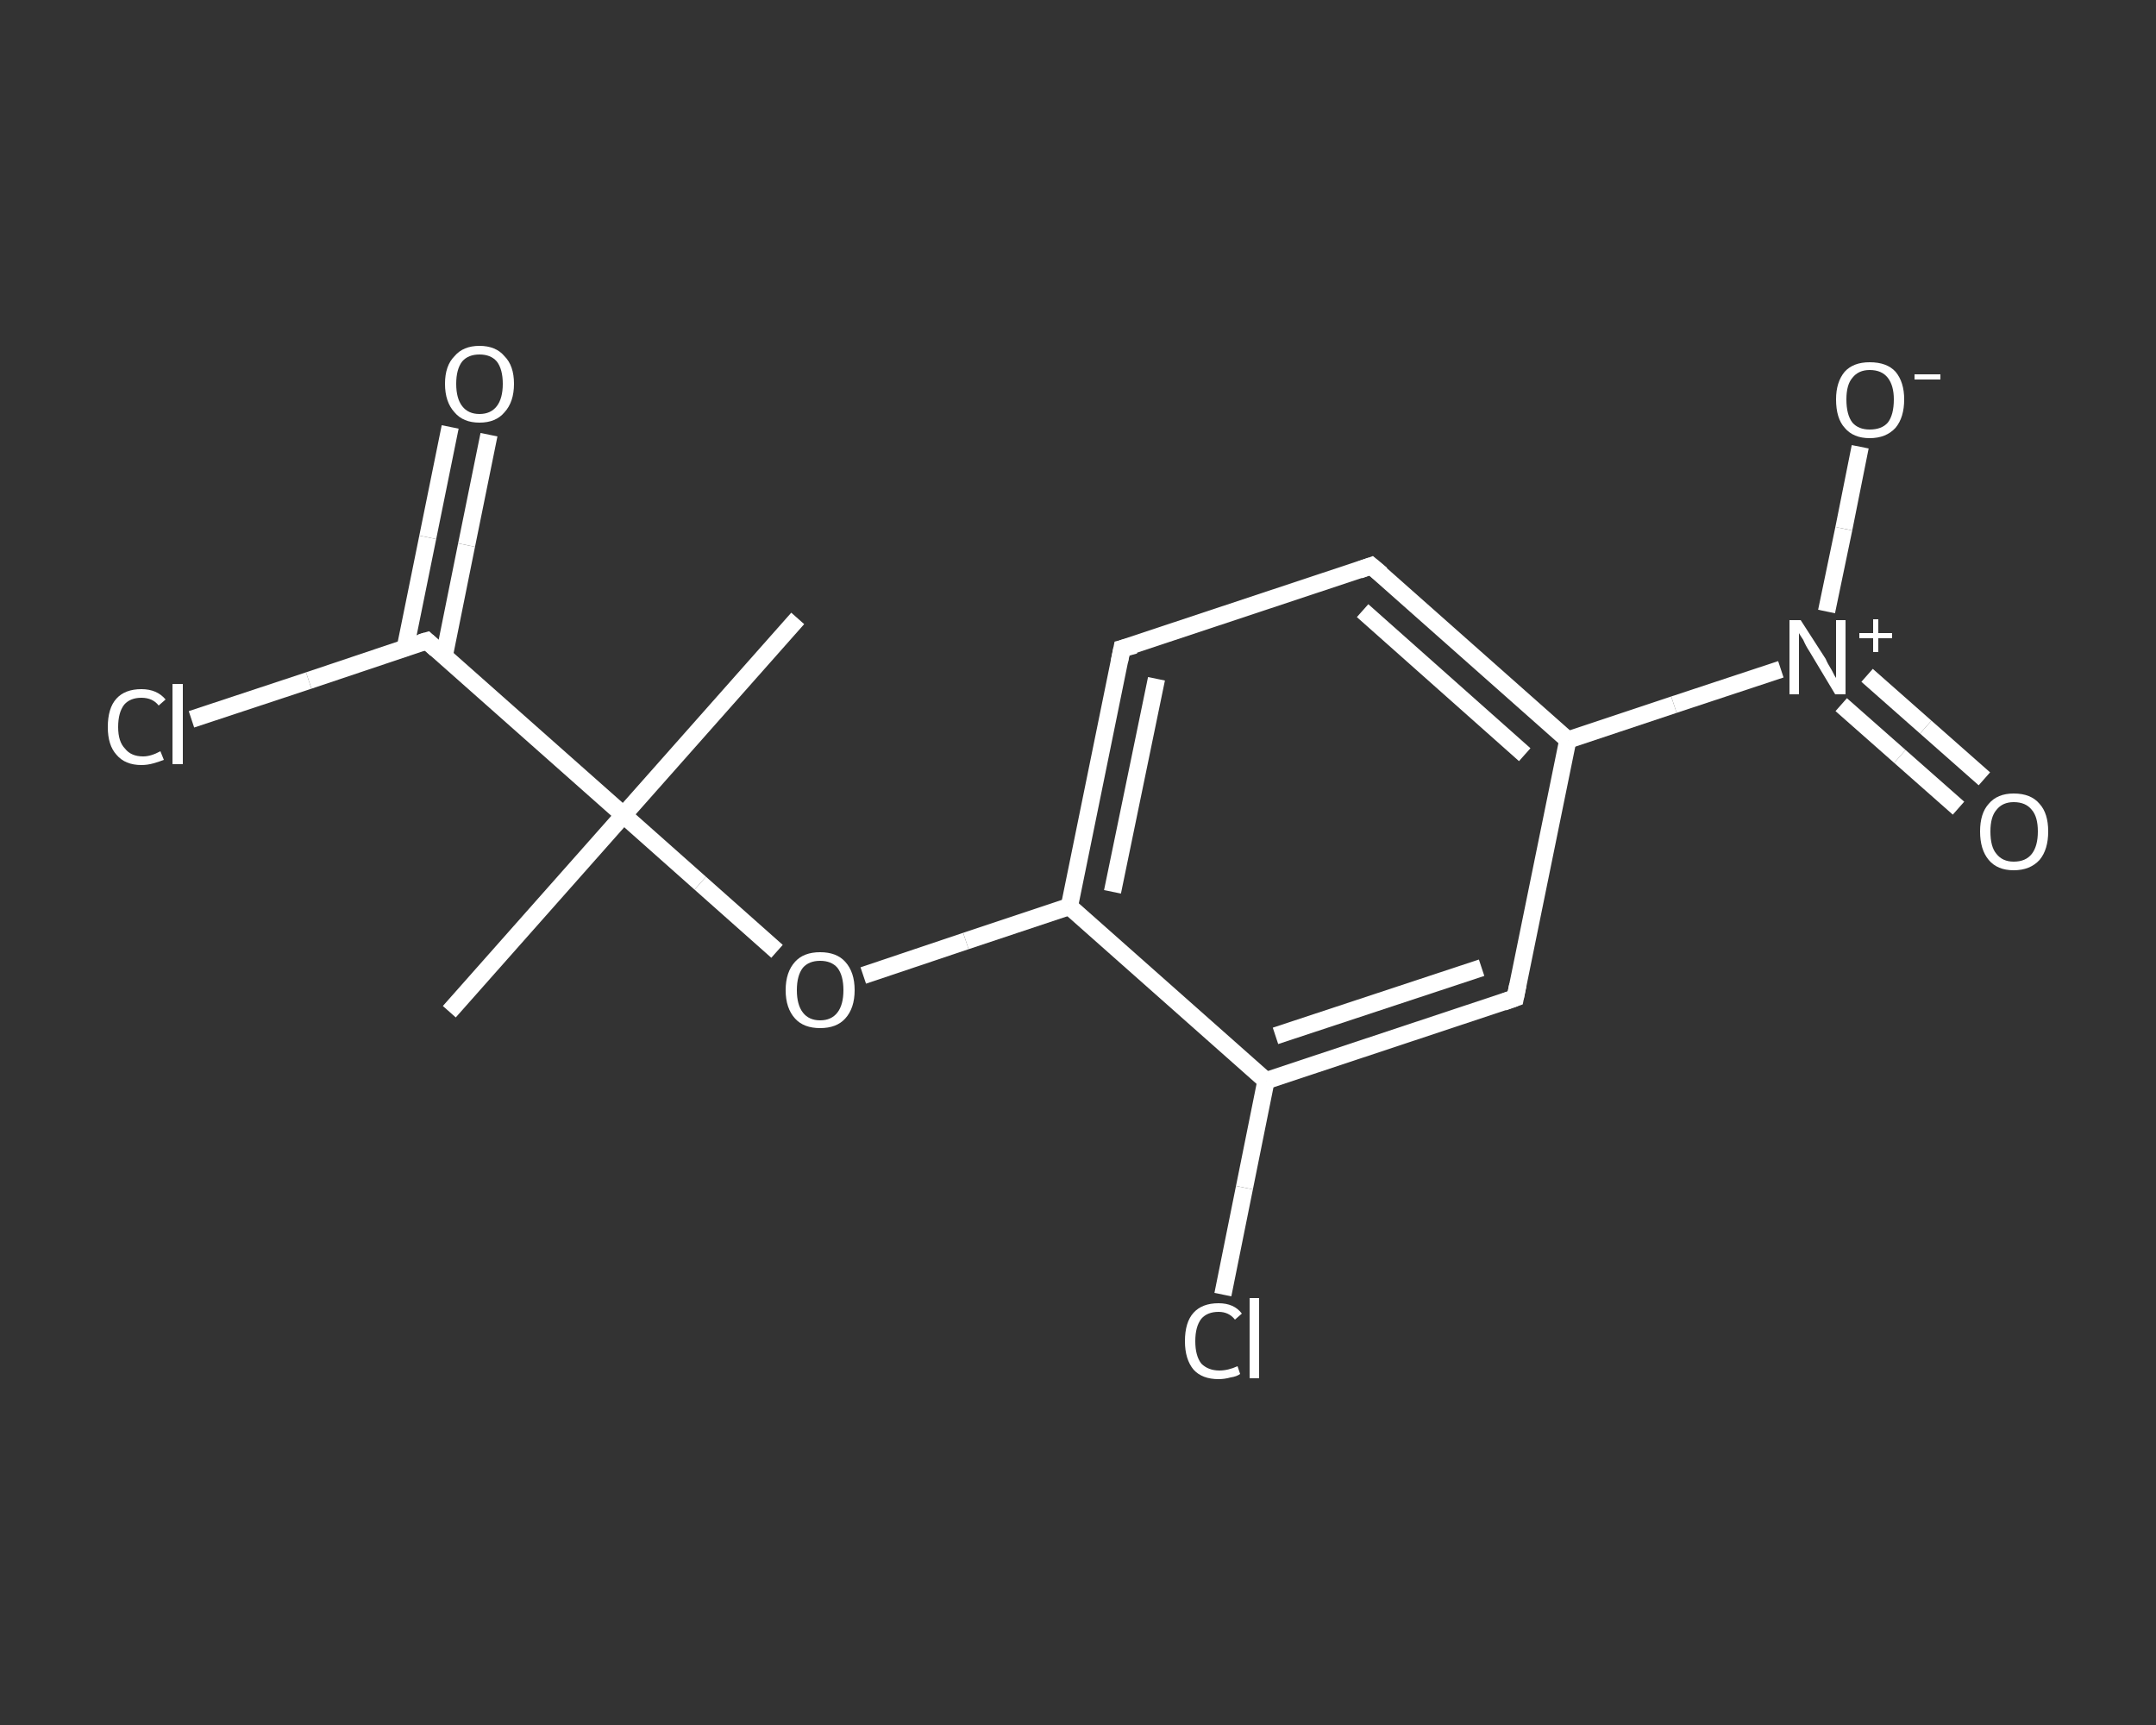 <?xml version='1.0' encoding='iso-8859-1'?>
<svg version='1.1' baseProfile='full'
              xmlns='http://www.w3.org/2000/svg'
                      xmlns:rdkit='http://www.rdkit.org/xml'
                      xmlns:xlink='http://www.w3.org/1999/xlink'
                  xml:space='preserve'
width='250px' height='200px' viewBox='0 0 250 200'>
<rect x="0" y="0" width="250" height="200" fill="#333333" stroke="none"/>
<!-- END OF HEADER -->
<rect style='opacity:1.0;fill:transparent;stroke:none' width='250.0' height='200.0' x='0.0' y='0.0'> </rect>
<path class='bond-0 atom-0 atom-1' d='M 52.1,117.3 L 72.3,94.5' style='fill:none;fill-rule:evenodd;stroke:#FFFFFF;stroke-width:2.0px;stroke-linecap:butt;stroke-linejoin:miter;stroke-opacity:1' />
<path class='bond-1 atom-1 atom-2' d='M 72.3,94.5 L 92.5,71.7' style='fill:none;fill-rule:evenodd;stroke:#FFFFFF;stroke-width:2.0px;stroke-linecap:butt;stroke-linejoin:miter;stroke-opacity:1' />
<path class='bond-2 atom-1 atom-3' d='M 72.3,94.5 L 81.2,102.4' style='fill:none;fill-rule:evenodd;stroke:#FFFFFF;stroke-width:2.0px;stroke-linecap:butt;stroke-linejoin:miter;stroke-opacity:1' />
<path class='bond-2 atom-1 atom-3' d='M 81.2,102.4 L 90.1,110.3' style='fill:none;fill-rule:evenodd;stroke:#FFFFFF;stroke-width:2.0px;stroke-linecap:butt;stroke-linejoin:miter;stroke-opacity:1' />
<path class='bond-3 atom-3 atom-4' d='M 100.1,113.1 L 112.0,109.1' style='fill:none;fill-rule:evenodd;stroke:#FFFFFF;stroke-width:2.0px;stroke-linecap:butt;stroke-linejoin:miter;stroke-opacity:1' />
<path class='bond-3 atom-3 atom-4' d='M 112.0,109.1 L 124.0,105.1' style='fill:none;fill-rule:evenodd;stroke:#FFFFFF;stroke-width:2.0px;stroke-linecap:butt;stroke-linejoin:miter;stroke-opacity:1' />
<path class='bond-4 atom-4 atom-5' d='M 124.0,105.1 L 130.1,75.2' style='fill:none;fill-rule:evenodd;stroke:#FFFFFF;stroke-width:2.0px;stroke-linecap:butt;stroke-linejoin:miter;stroke-opacity:1' />
<path class='bond-4 atom-4 atom-5' d='M 129.0,103.4 L 134.1,78.7' style='fill:none;fill-rule:evenodd;stroke:#FFFFFF;stroke-width:2.0px;stroke-linecap:butt;stroke-linejoin:miter;stroke-opacity:1' />
<path class='bond-5 atom-5 atom-6' d='M 130.1,75.2 L 159.0,65.6' style='fill:none;fill-rule:evenodd;stroke:#FFFFFF;stroke-width:2.0px;stroke-linecap:butt;stroke-linejoin:miter;stroke-opacity:1' />
<path class='bond-6 atom-6 atom-7' d='M 159.0,65.6 L 181.8,85.8' style='fill:none;fill-rule:evenodd;stroke:#FFFFFF;stroke-width:2.0px;stroke-linecap:butt;stroke-linejoin:miter;stroke-opacity:1' />
<path class='bond-6 atom-6 atom-7' d='M 158.0,70.8 L 176.8,87.5' style='fill:none;fill-rule:evenodd;stroke:#FFFFFF;stroke-width:2.0px;stroke-linecap:butt;stroke-linejoin:miter;stroke-opacity:1' />
<path class='bond-7 atom-7 atom-8' d='M 181.8,85.8 L 194.1,81.7' style='fill:none;fill-rule:evenodd;stroke:#FFFFFF;stroke-width:2.0px;stroke-linecap:butt;stroke-linejoin:miter;stroke-opacity:1' />
<path class='bond-7 atom-7 atom-8' d='M 194.1,81.7 L 206.5,77.6' style='fill:none;fill-rule:evenodd;stroke:#FFFFFF;stroke-width:2.0px;stroke-linecap:butt;stroke-linejoin:miter;stroke-opacity:1' />
<path class='bond-8 atom-8 atom-9' d='M 213.5,81.7 L 220.3,87.7' style='fill:none;fill-rule:evenodd;stroke:#FFFFFF;stroke-width:2.0px;stroke-linecap:butt;stroke-linejoin:miter;stroke-opacity:1' />
<path class='bond-8 atom-8 atom-9' d='M 220.3,87.7 L 227.1,93.7' style='fill:none;fill-rule:evenodd;stroke:#FFFFFF;stroke-width:2.0px;stroke-linecap:butt;stroke-linejoin:miter;stroke-opacity:1' />
<path class='bond-8 atom-8 atom-9' d='M 216.5,78.3 L 223.3,84.3' style='fill:none;fill-rule:evenodd;stroke:#FFFFFF;stroke-width:2.0px;stroke-linecap:butt;stroke-linejoin:miter;stroke-opacity:1' />
<path class='bond-8 atom-8 atom-9' d='M 223.3,84.3 L 230.1,90.3' style='fill:none;fill-rule:evenodd;stroke:#FFFFFF;stroke-width:2.0px;stroke-linecap:butt;stroke-linejoin:miter;stroke-opacity:1' />
<path class='bond-9 atom-8 atom-10' d='M 211.8,70.9 L 213.8,61.3' style='fill:none;fill-rule:evenodd;stroke:#FFFFFF;stroke-width:2.0px;stroke-linecap:butt;stroke-linejoin:miter;stroke-opacity:1' />
<path class='bond-9 atom-8 atom-10' d='M 213.8,61.3 L 215.7,51.8' style='fill:none;fill-rule:evenodd;stroke:#FFFFFF;stroke-width:2.0px;stroke-linecap:butt;stroke-linejoin:miter;stroke-opacity:1' />
<path class='bond-10 atom-7 atom-11' d='M 181.8,85.8 L 175.7,115.7' style='fill:none;fill-rule:evenodd;stroke:#FFFFFF;stroke-width:2.0px;stroke-linecap:butt;stroke-linejoin:miter;stroke-opacity:1' />
<path class='bond-11 atom-11 atom-12' d='M 175.7,115.7 L 146.8,125.3' style='fill:none;fill-rule:evenodd;stroke:#FFFFFF;stroke-width:2.0px;stroke-linecap:butt;stroke-linejoin:miter;stroke-opacity:1' />
<path class='bond-11 atom-11 atom-12' d='M 171.8,112.2 L 147.9,120.1' style='fill:none;fill-rule:evenodd;stroke:#FFFFFF;stroke-width:2.0px;stroke-linecap:butt;stroke-linejoin:miter;stroke-opacity:1' />
<path class='bond-12 atom-12 atom-13' d='M 146.8,125.3 L 144.3,137.7' style='fill:none;fill-rule:evenodd;stroke:#FFFFFF;stroke-width:2.0px;stroke-linecap:butt;stroke-linejoin:miter;stroke-opacity:1' />
<path class='bond-12 atom-12 atom-13' d='M 144.3,137.7 L 141.8,150.1' style='fill:none;fill-rule:evenodd;stroke:#FFFFFF;stroke-width:2.0px;stroke-linecap:butt;stroke-linejoin:miter;stroke-opacity:1' />
<path class='bond-13 atom-1 atom-14' d='M 72.3,94.5 L 49.5,74.3' style='fill:none;fill-rule:evenodd;stroke:#FFFFFF;stroke-width:2.0px;stroke-linecap:butt;stroke-linejoin:miter;stroke-opacity:1' />
<path class='bond-14 atom-14 atom-15' d='M 51.5,76.1 L 54.1,63.2' style='fill:none;fill-rule:evenodd;stroke:#FFFFFF;stroke-width:2.0px;stroke-linecap:butt;stroke-linejoin:miter;stroke-opacity:1' />
<path class='bond-14 atom-14 atom-15' d='M 54.1,63.2 L 56.7,50.4' style='fill:none;fill-rule:evenodd;stroke:#FFFFFF;stroke-width:2.0px;stroke-linecap:butt;stroke-linejoin:miter;stroke-opacity:1' />
<path class='bond-14 atom-14 atom-15' d='M 47.0,75.1 L 49.6,62.3' style='fill:none;fill-rule:evenodd;stroke:#FFFFFF;stroke-width:2.0px;stroke-linecap:butt;stroke-linejoin:miter;stroke-opacity:1' />
<path class='bond-14 atom-14 atom-15' d='M 49.6,62.3 L 52.2,49.5' style='fill:none;fill-rule:evenodd;stroke:#FFFFFF;stroke-width:2.0px;stroke-linecap:butt;stroke-linejoin:miter;stroke-opacity:1' />
<path class='bond-15 atom-14 atom-16' d='M 49.5,74.3 L 35.8,78.9' style='fill:none;fill-rule:evenodd;stroke:#FFFFFF;stroke-width:2.0px;stroke-linecap:butt;stroke-linejoin:miter;stroke-opacity:1' />
<path class='bond-15 atom-14 atom-16' d='M 35.8,78.9 L 22.2,83.4' style='fill:none;fill-rule:evenodd;stroke:#FFFFFF;stroke-width:2.0px;stroke-linecap:butt;stroke-linejoin:miter;stroke-opacity:1' />
<path class='bond-16 atom-12 atom-4' d='M 146.8,125.3 L 124.0,105.1' style='fill:none;fill-rule:evenodd;stroke:#FFFFFF;stroke-width:2.0px;stroke-linecap:butt;stroke-linejoin:miter;stroke-opacity:1' />
<path d='M 129.8,76.7 L 130.1,75.2 L 131.6,74.8' style='fill:none;stroke:#FFFFFF;stroke-width:2.0px;stroke-linecap:butt;stroke-linejoin:miter;stroke-opacity:1;' />
<path d='M 157.6,66.1 L 159.0,65.6 L 160.2,66.6' style='fill:none;stroke:#FFFFFF;stroke-width:2.0px;stroke-linecap:butt;stroke-linejoin:miter;stroke-opacity:1;' />
<path d='M 176.0,114.2 L 175.7,115.7 L 174.3,116.2' style='fill:none;stroke:#FFFFFF;stroke-width:2.0px;stroke-linecap:butt;stroke-linejoin:miter;stroke-opacity:1;' />
<path d='M 50.6,75.3 L 49.5,74.3 L 48.8,74.5' style='fill:none;stroke:#FFFFFF;stroke-width:2.0px;stroke-linecap:butt;stroke-linejoin:miter;stroke-opacity:1;' />
<path class='atom-3' d='M 91.1 114.8
Q 91.1 112.7, 92.2 111.5
Q 93.2 110.4, 95.1 110.4
Q 97.0 110.4, 98.0 111.5
Q 99.1 112.7, 99.1 114.8
Q 99.1 116.9, 98.0 118.1
Q 97.0 119.2, 95.1 119.2
Q 93.2 119.2, 92.2 118.1
Q 91.1 116.9, 91.1 114.8
M 95.1 118.3
Q 96.4 118.3, 97.1 117.4
Q 97.8 116.5, 97.8 114.8
Q 97.8 113.1, 97.1 112.2
Q 96.4 111.4, 95.1 111.4
Q 93.8 111.4, 93.1 112.2
Q 92.4 113.1, 92.4 114.8
Q 92.4 116.5, 93.1 117.4
Q 93.8 118.3, 95.1 118.3
' fill='#FFFFFF'/>
<path class='atom-8' d='M 208.8 71.9
L 211.7 76.4
Q 211.9 76.9, 212.4 77.7
Q 212.8 78.5, 212.9 78.6
L 212.9 71.9
L 214.0 71.9
L 214.0 80.5
L 212.8 80.5
L 209.8 75.5
Q 209.4 74.9, 209.1 74.2
Q 208.7 73.6, 208.6 73.4
L 208.6 80.5
L 207.5 80.5
L 207.5 71.9
L 208.8 71.9
' fill='#FFFFFF'/>
<path class='atom-8' d='M 215.6 73.4
L 217.2 73.4
L 217.2 71.8
L 217.8 71.8
L 217.8 73.4
L 219.4 73.4
L 219.4 74.0
L 217.8 74.0
L 217.8 75.6
L 217.2 75.6
L 217.2 74.0
L 215.6 74.0
L 215.6 73.4
' fill='#FFFFFF'/>
<path class='atom-9' d='M 229.6 96.4
Q 229.6 94.3, 230.6 93.2
Q 231.6 92.0, 233.5 92.0
Q 235.5 92.0, 236.5 93.2
Q 237.5 94.3, 237.5 96.4
Q 237.5 98.5, 236.5 99.7
Q 235.4 100.9, 233.5 100.9
Q 231.6 100.9, 230.6 99.7
Q 229.6 98.5, 229.6 96.4
M 233.5 99.9
Q 234.9 99.9, 235.6 99.0
Q 236.3 98.1, 236.3 96.4
Q 236.3 94.7, 235.6 93.9
Q 234.9 93.0, 233.5 93.0
Q 232.2 93.0, 231.5 93.9
Q 230.8 94.7, 230.8 96.4
Q 230.8 98.2, 231.5 99.0
Q 232.2 99.9, 233.5 99.9
' fill='#FFFFFF'/>
<path class='atom-10' d='M 212.9 46.3
Q 212.9 44.3, 213.9 43.1
Q 214.9 42.0, 216.8 42.0
Q 218.8 42.0, 219.8 43.1
Q 220.8 44.3, 220.8 46.3
Q 220.8 48.4, 219.8 49.6
Q 218.7 50.8, 216.8 50.8
Q 214.9 50.8, 213.9 49.6
Q 212.9 48.5, 212.9 46.3
M 216.8 49.8
Q 218.2 49.8, 218.9 49.0
Q 219.6 48.1, 219.6 46.3
Q 219.6 44.7, 218.9 43.8
Q 218.2 42.9, 216.8 42.9
Q 215.5 42.9, 214.8 43.8
Q 214.1 44.6, 214.1 46.3
Q 214.1 48.1, 214.8 49.0
Q 215.5 49.8, 216.8 49.8
' fill='#FFFFFF'/>
<path class='atom-10' d='M 222.0 43.4
L 225.0 43.4
L 225.0 44.0
L 222.0 44.0
L 222.0 43.4
' fill='#FFFFFF'/>
<path class='atom-13' d='M 137.4 155.5
Q 137.4 153.3, 138.4 152.2
Q 139.4 151.1, 141.3 151.1
Q 143.1 151.1, 144.0 152.3
L 143.2 153.0
Q 142.5 152.1, 141.3 152.1
Q 140.0 152.1, 139.3 152.9
Q 138.6 153.8, 138.6 155.5
Q 138.6 157.2, 139.3 158.1
Q 140.1 158.9, 141.4 158.9
Q 142.4 158.9, 143.5 158.4
L 143.8 159.3
Q 143.4 159.6, 142.7 159.7
Q 142.0 159.9, 141.3 159.9
Q 139.4 159.9, 138.4 158.8
Q 137.4 157.6, 137.4 155.5
' fill='#FFFFFF'/>
<path class='atom-13' d='M 144.9 150.5
L 146.0 150.5
L 146.0 159.8
L 144.9 159.8
L 144.9 150.5
' fill='#FFFFFF'/>
<path class='atom-15' d='M 51.6 44.5
Q 51.6 42.4, 52.7 41.3
Q 53.7 40.1, 55.6 40.1
Q 57.5 40.1, 58.5 41.3
Q 59.6 42.4, 59.6 44.5
Q 59.6 46.6, 58.5 47.8
Q 57.5 49.0, 55.6 49.0
Q 53.7 49.0, 52.7 47.8
Q 51.6 46.6, 51.6 44.5
M 55.6 48.0
Q 56.9 48.0, 57.6 47.1
Q 58.3 46.2, 58.3 44.5
Q 58.3 42.8, 57.6 41.9
Q 56.9 41.1, 55.6 41.1
Q 54.3 41.1, 53.6 41.9
Q 52.9 42.8, 52.9 44.5
Q 52.9 46.2, 53.6 47.1
Q 54.3 48.0, 55.6 48.0
' fill='#FFFFFF'/>
<path class='atom-16' d='M 12.5 84.3
Q 12.5 82.1, 13.5 81.0
Q 14.5 79.9, 16.4 79.9
Q 18.2 79.9, 19.2 81.1
L 18.4 81.8
Q 17.7 80.9, 16.4 80.9
Q 15.1 80.9, 14.4 81.7
Q 13.7 82.6, 13.7 84.3
Q 13.7 86.0, 14.5 86.8
Q 15.2 87.7, 16.6 87.7
Q 17.5 87.7, 18.6 87.1
L 19.0 88.1
Q 18.5 88.3, 17.8 88.5
Q 17.1 88.7, 16.4 88.7
Q 14.5 88.7, 13.5 87.5
Q 12.5 86.4, 12.5 84.3
' fill='#FFFFFF'/>
<path class='atom-16' d='M 20.0 79.3
L 21.2 79.3
L 21.2 88.6
L 20.0 88.6
L 20.0 79.3
' fill='#FFFFFF'/>
</svg>
